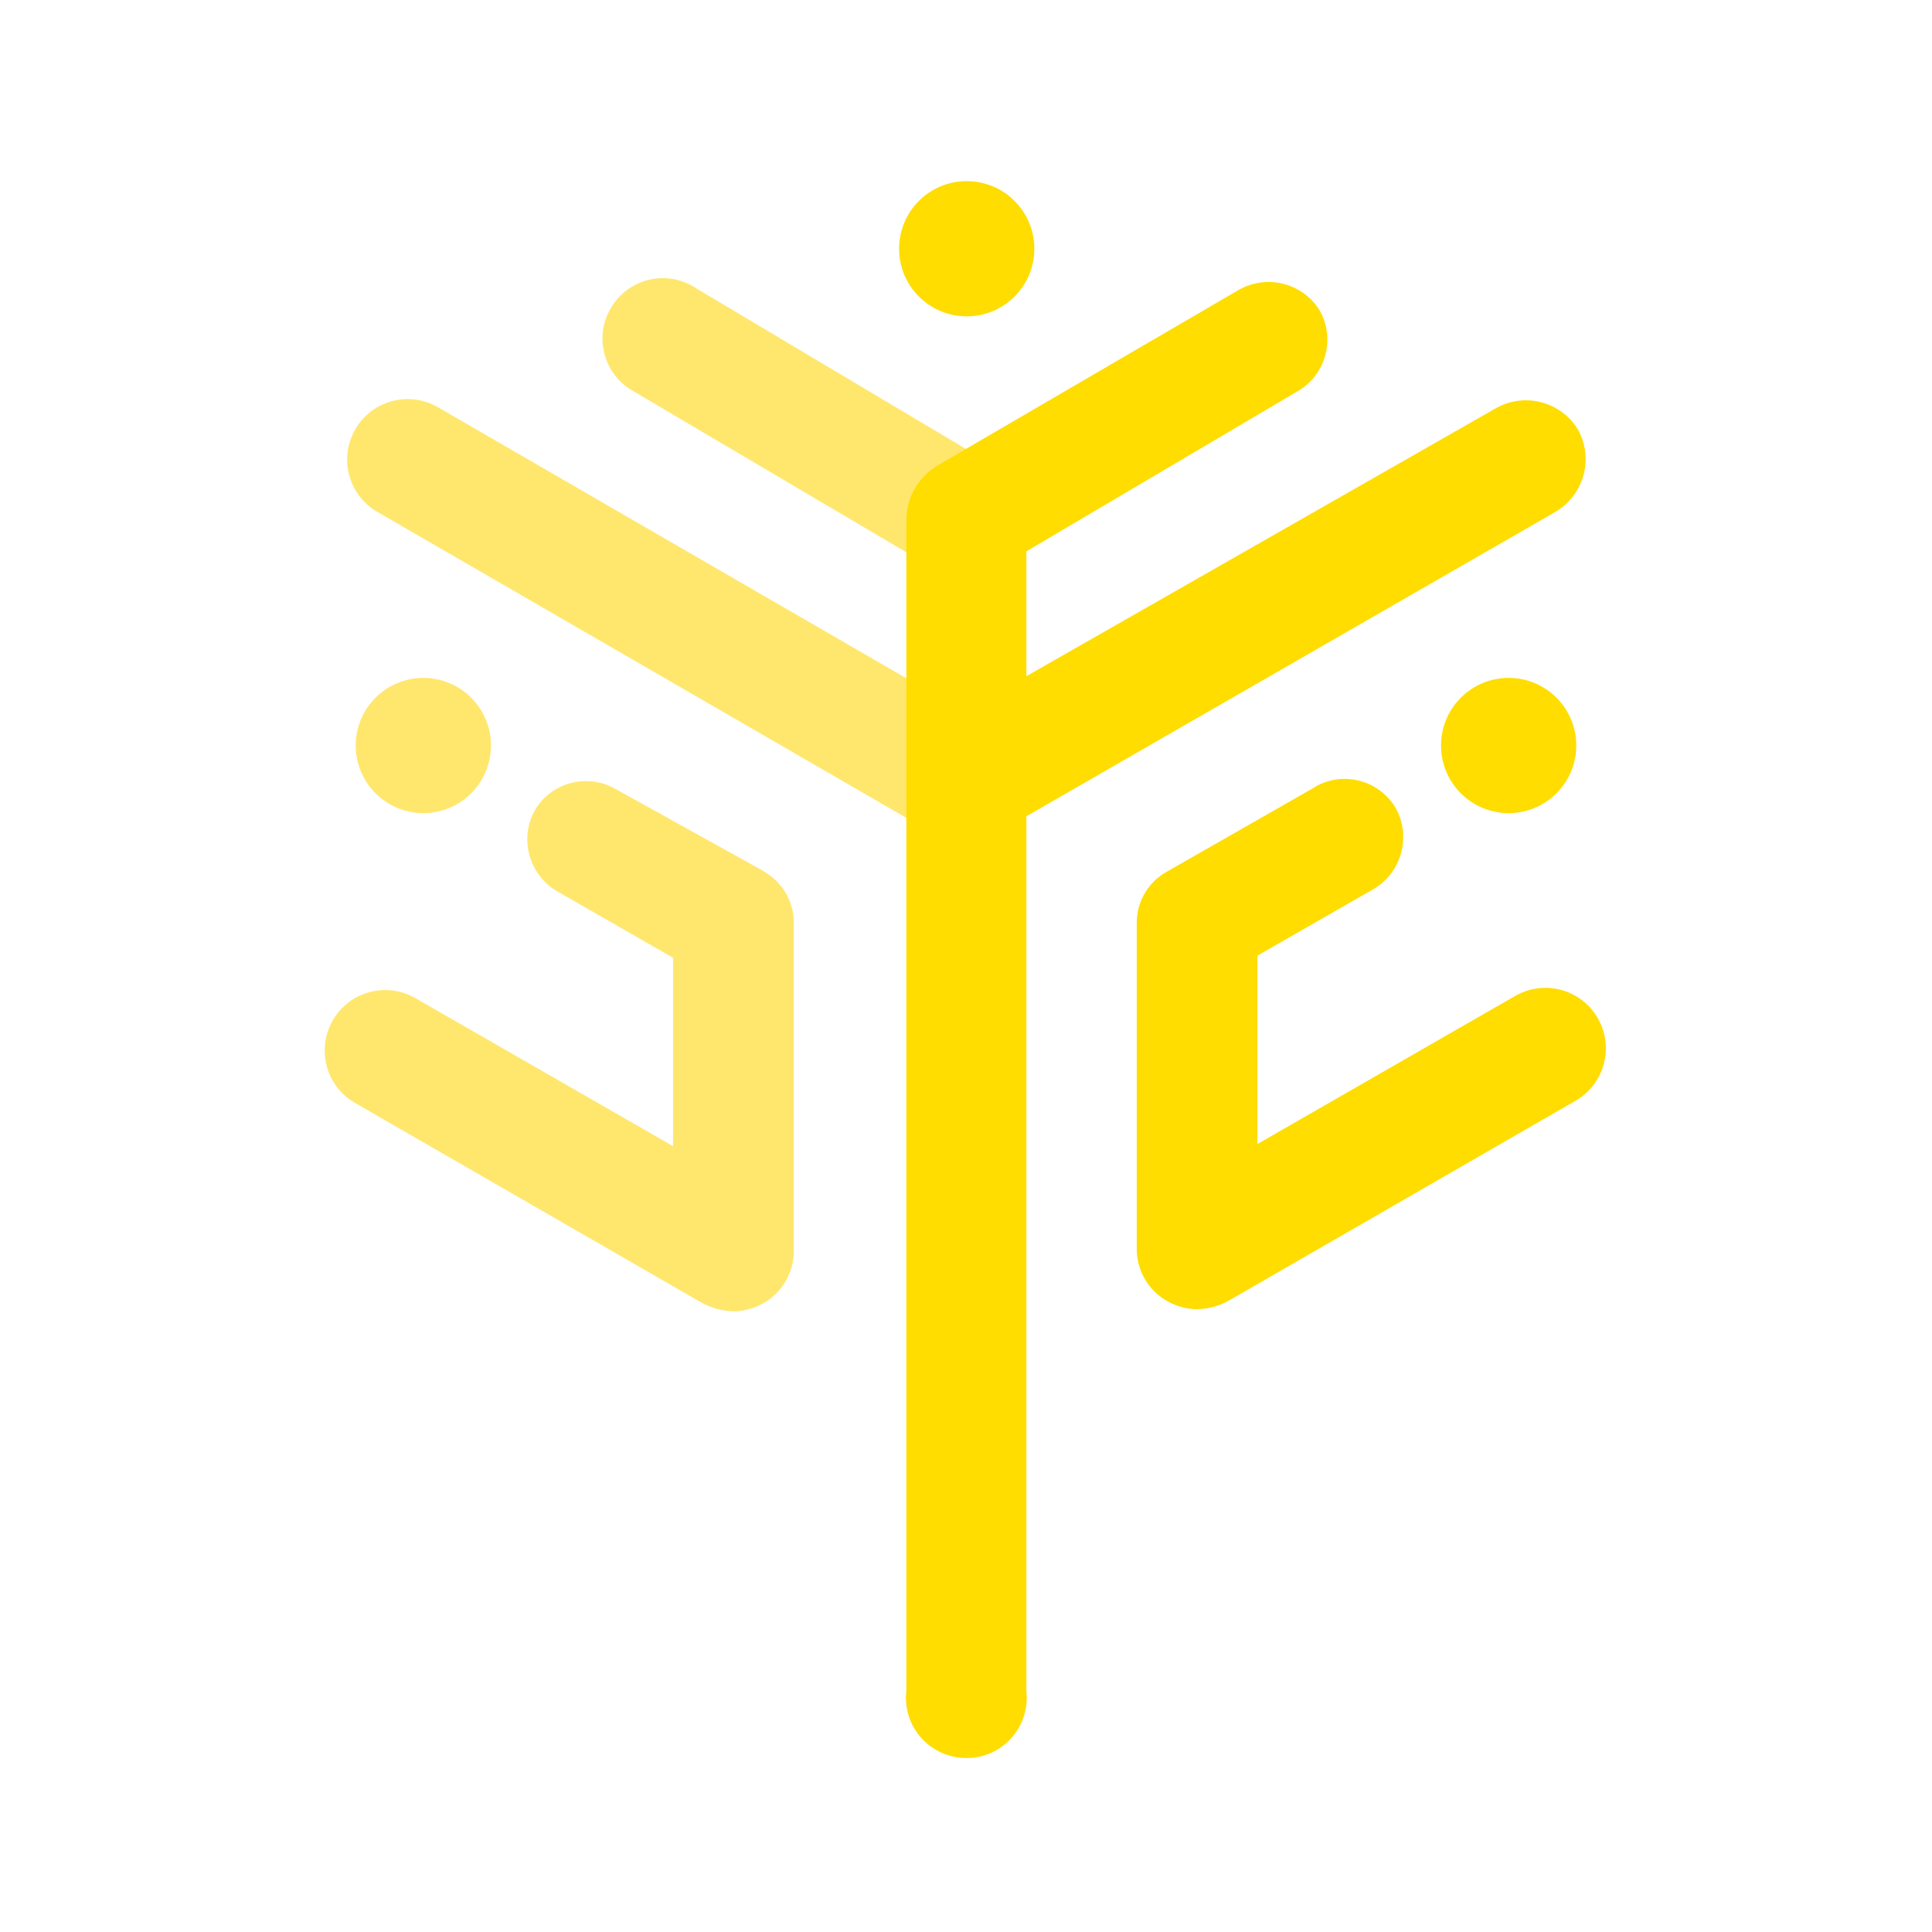 <?xml version="1.0" encoding="UTF-8"?>
<svg id="Artwork" xmlns="http://www.w3.org/2000/svg" version="1.1" viewBox="0 0 800 800">
  <!-- Generator: Adobe Illustrator 29.4.0, SVG Export Plug-In . SVG Version: 2.1.0 Build 152)  -->
  <defs>
    <style>
      .st0, .st1 {
        fill: #fd0;
      }

      .st0, .st2 {
        fill-rule: evenodd;
      }

      .st3, .st2 {
        fill: #ffe76e;
      }
    </style>
  </defs>
  <path class="st2" d="M375.3,228.7l-113-66.7c-12.1-6.7-16.4-22-9.6-34,6.7-12.1,22-16.4,34-9.6.5.3,1.1.6,1.6,1l112,66.7-25,42.7Z"/>
  <path class="st2" d="M384,343.7l-227.7-131.7c-12-6.9-16.1-22.2-9.2-34.2,6.9-12,22.2-16.1,34.2-9.2l202.7,117.3v57.7Z"/>
  <path class="st0" d="M653.3,177.7c-7-11.3-21.6-15.2-33.3-9l-195,111.3v-51.7l113-66.7c11.3-7,15-21.8,8.3-33.3-7.1-11.2-21.8-14.8-33.3-8.3l-124.7,72.7c-8,4.7-13,13.3-13,22.7v484.7c-1.6,13.7,8.2,26.1,22,27.7s26.1-8.2,27.7-22c.2-1.9.2-3.8,0-5.8v-362l219-126c12-7,16.1-22.3,9.3-34.3Z"/>
  <circle class="st1" cx="400.3" cy="103" r="28"/>
  <path class="st3" d="M316,360.7c7.8,4.3,12.7,12.4,12.7,21.3v136c0,9-4.8,17.3-12.7,21.7-3.8,2.1-8,3.3-12.3,3.3-4.4-.1-8.8-1.3-12.7-3.3l-144-83c-12-6.9-16.1-22.2-9.2-34.2,6.9-12,22.2-16.1,34.2-9.2h0l106.7,61.3v-78l-48.3-27.7c-11.4-6.9-15.4-21.6-9-33.3,6.8-11.6,21.6-15.6,33.3-9l61.3,34Z"/>
  <circle class="st3" cx="175.3" cy="308.7" r="28"/>
  <path class="st1" d="M544.7,325.7c11.7-6.6,26.5-2.6,33.3,9,6.4,11.7,2.4,26.4-9,33.3l-48.3,27.7v78l106.7-61.3c12-6.9,27.3-2.8,34.2,9.2,6.9,12,2.8,27.3-9.2,34.2l-144,83c-3.9,2.1-8.2,3.2-12.7,3.3-4.3,0-8.6-1.2-12.3-3.3-7.9-4.4-12.7-12.7-12.7-21.7v-135c0-8.9,4.9-17.1,12.7-21.3l61.3-35Z"/>
  <circle class="st1" cx="624.7" cy="308.7" r="28"/>
</svg>